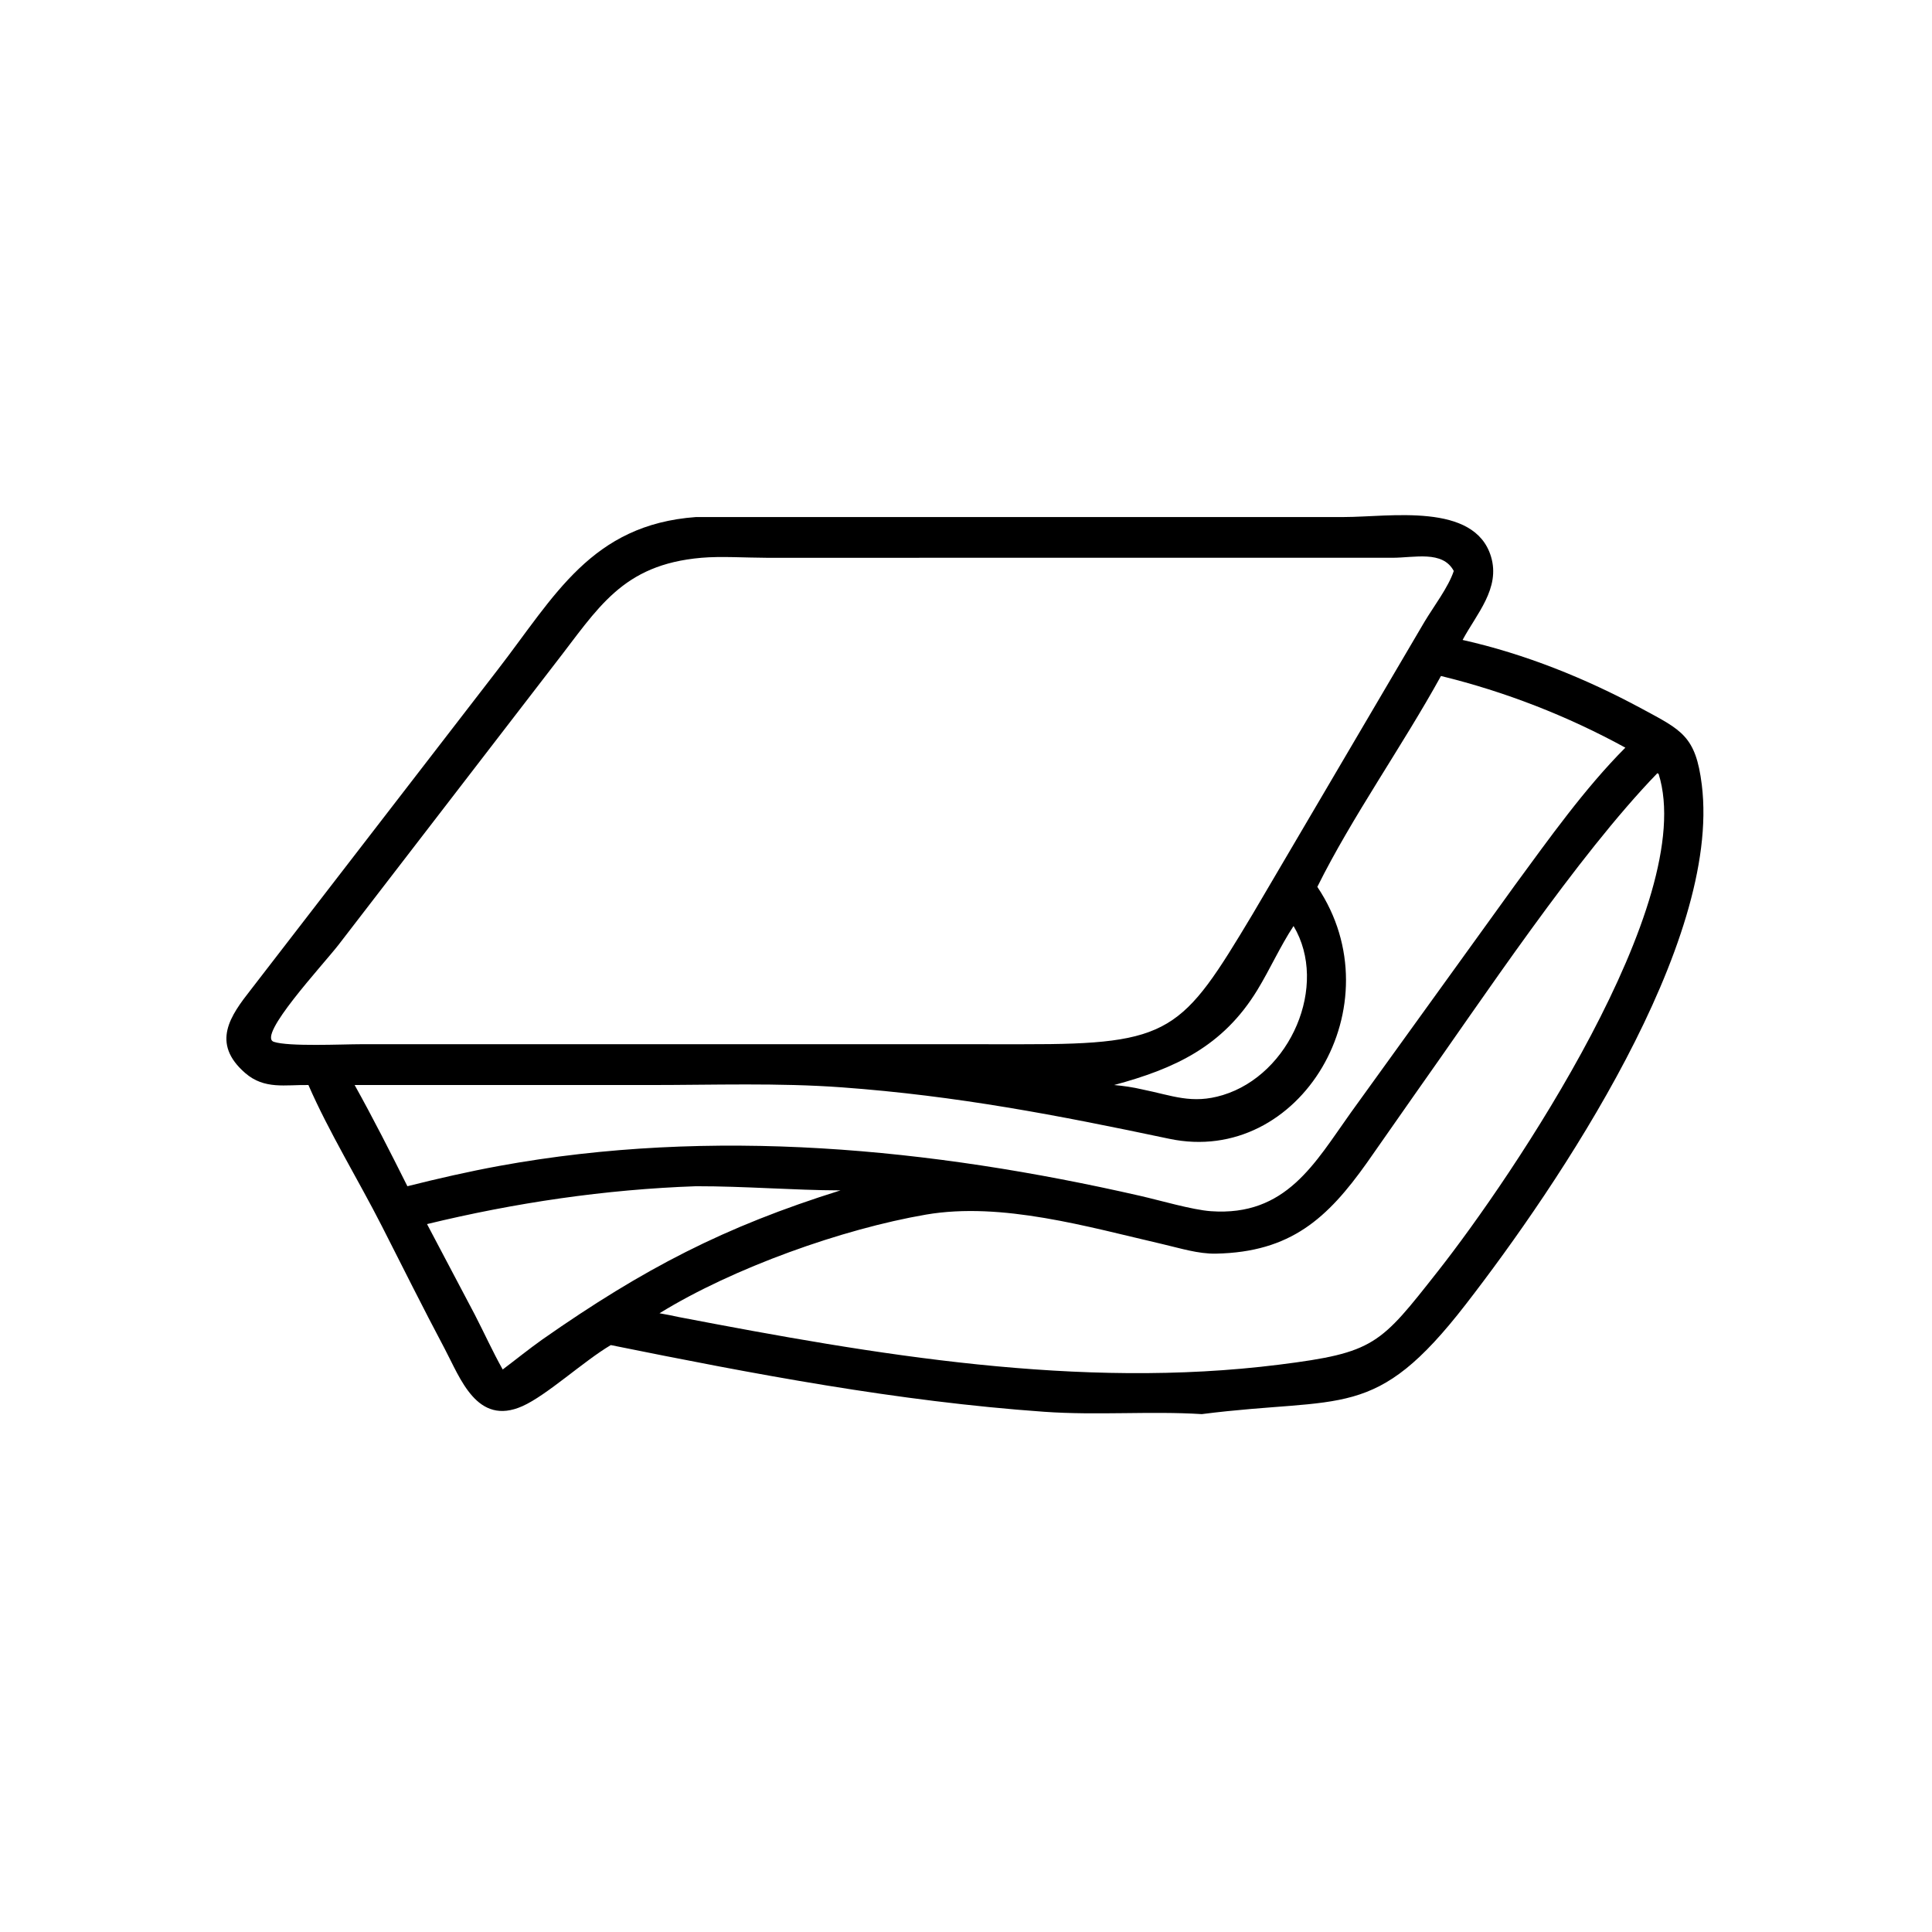 <?xml version="1.0" encoding="utf-8" ?>
<svg xmlns="http://www.w3.org/2000/svg" xmlns:xlink="http://www.w3.org/1999/xlink" width="1024" height="1024">
	<path transform="scale(2 2)" d="M81.735 287.542C75.656 287.438 70.098 288.793 65.007 284.388C55.79 276.412 61.113 269.117 66.5 262.246L131.883 177.507C146.968 157.995 156.705 139.038 184.442 137.022L356.172 137.02C368.253 137.011 390.775 133.045 395.135 147.511C397.665 155.905 391.308 162.682 387.604 169.593C404.109 173.287 420.237 179.784 435.093 187.809C445.638 193.506 449.393 195.01 450.995 207.988C456.186 250.043 412.995 313.968 388.435 345.678C364.327 376.806 356.19 369.955 318.487 374.755C304.861 373.905 290.815 375.133 276.704 374.134C237.841 371.38 199.948 364.165 161.867 356.462C154.688 360.696 144.925 369.762 138.446 372.647C126.383 378.018 121.955 365.163 117.854 357.444C112.146 346.703 106.733 335.809 101.216 324.97C95.011 312.777 87.139 299.958 81.735 287.542ZM185.89 147.818C164.77 149.646 158.519 161.22 146.991 175.999L89.721 250.377C85.528 255.776 68.021 274.573 72.568 276.095C76.499 277.41 90.723 276.73 95.622 276.729L271.375 276.733C310.409 276.798 313.287 273.393 331.909 242.339L377.547 164.709C379.928 160.744 383.884 155.545 385.264 151.313C382.317 145.798 374.834 147.818 368.973 147.816L203.036 147.818C197.802 147.809 190.937 147.367 185.89 147.818ZM381.87 179.142C371.708 197.61 358.264 216.548 349.107 235.029C370.058 266.25 344.634 309.129 309.86 301.789C280.311 295.552 253.608 290.388 223.105 288.159C206.273 286.929 189.164 287.542 172.286 287.544L93.983 287.542C98.885 296.347 103.457 305.351 107.965 314.363C116.037 312.333 124.115 310.486 132.305 308.98C188.772 298.671 246.598 304.215 302.221 316.928C307.479 318.13 315.973 320.628 320.903 320.98C340.86 322.405 348.472 308.167 357.951 294.905L401.507 234.527C410.572 222.186 419.932 208.986 430.734 198.135C415.407 189.738 398.86 183.292 381.87 179.142ZM439.221 204.9C417.819 227.031 392.817 264.812 374.833 290.159L362.268 308.117C351.825 322.824 342.083 331.837 322.22 332.229C317.518 332.322 312.645 330.758 308.083 329.704C288.331 325.137 265.469 318.439 245.402 321.882C223.285 325.677 194.337 335.974 174.775 348.027C176.496 348.345 178.22 348.648 179.926 349.041C231.941 359.011 285.952 368.315 338.983 361.649C364.312 358.465 365.713 356.376 381.093 336.843C400.636 312.023 450.169 238.908 439.552 205.099L439.221 204.9ZM342.805 245.406C339.245 250.812 336.597 256.802 333.23 262.331C324.053 277.4 311.251 283.215 295.251 287.542C297.783 287.772 300.207 288.122 302.682 288.701C310.686 290.31 315.826 292.703 324.035 290.214C341.984 284.77 352.189 261.132 342.805 245.406ZM184.442 314.363C160.411 315.206 136.524 318.73 113.166 324.397L125.807 348.358C128.3 353.172 130.568 358.215 133.223 362.929C136.741 360.281 140.165 357.499 143.758 354.953C170.669 336.125 191.957 325.097 222.734 315.466C210.051 315.423 197.448 314.345 184.442 314.363Z"/>
</svg>
